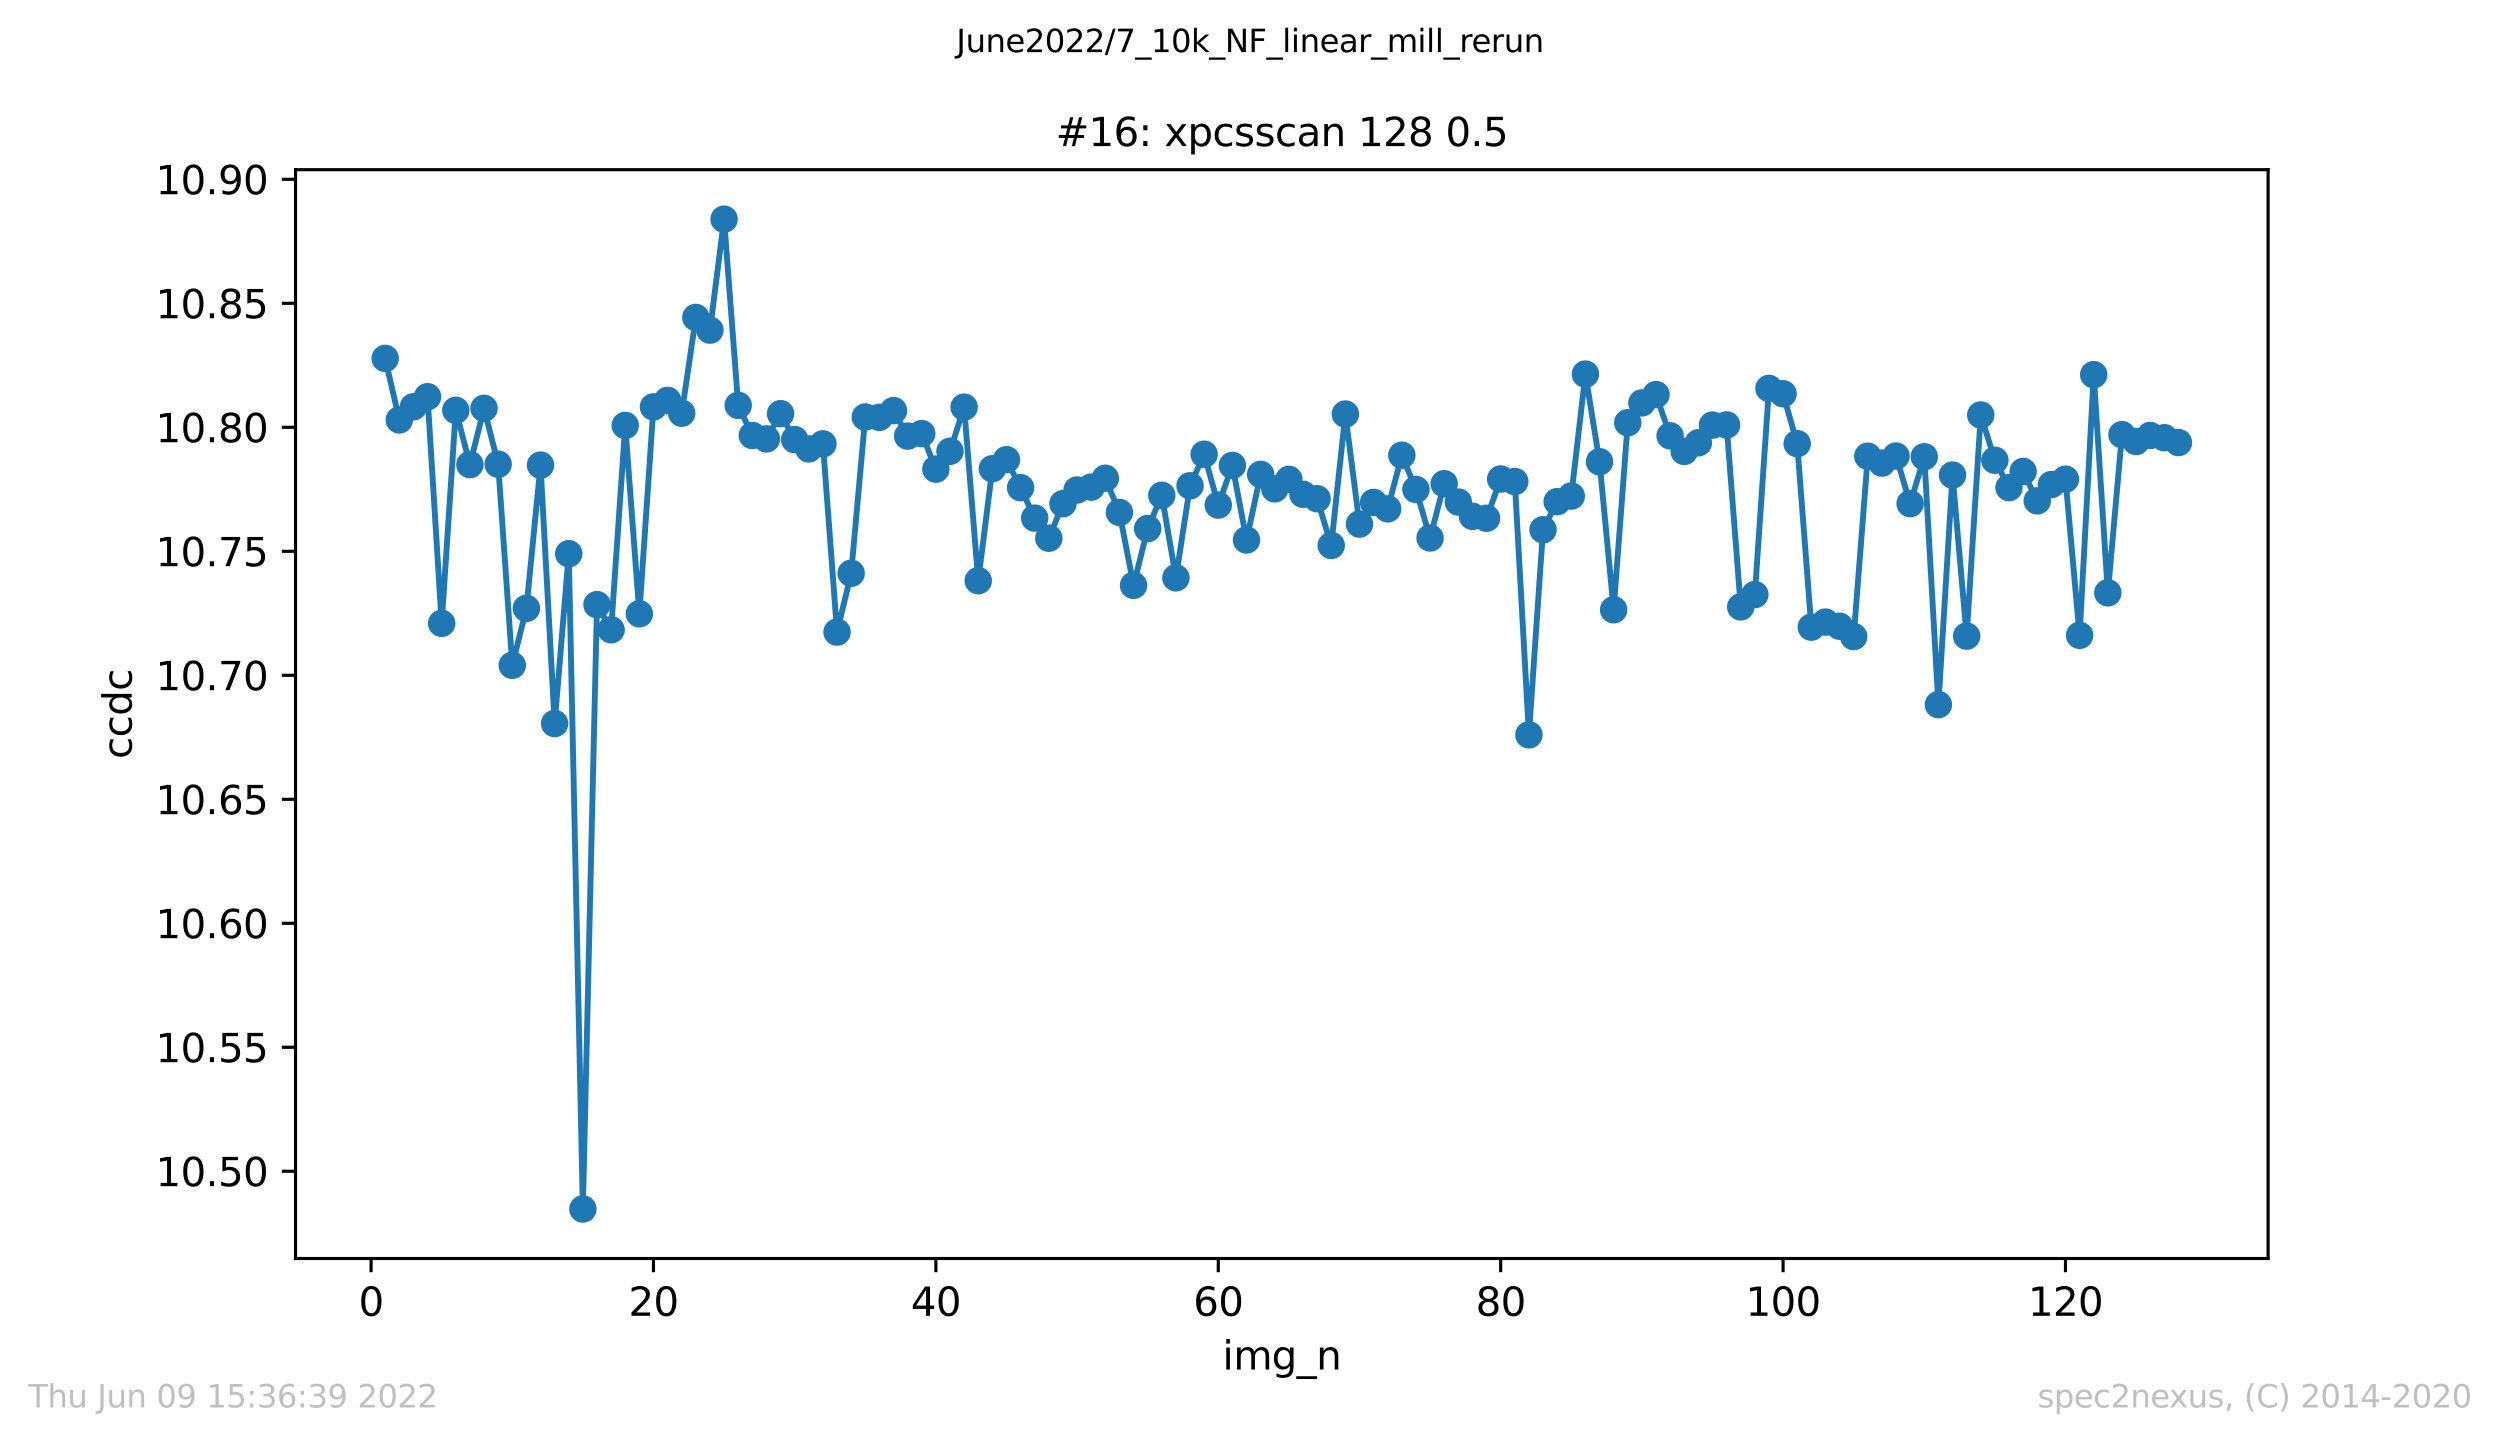 <?xml version="1.0" encoding="utf-8" standalone="no"?>
<!DOCTYPE svg PUBLIC "-//W3C//DTD SVG 1.1//EN"
  "http://www.w3.org/Graphics/SVG/1.1/DTD/svg11.dtd">
<svg xmlns:xlink="http://www.w3.org/1999/xlink" width="636.48pt" height="367.2pt" viewBox="0 0 636.48 367.2" xmlns="http://www.w3.org/2000/svg" version="1.1">
 <defs>
  <style type="text/css">*{stroke-linejoin: round; stroke-linecap: butt}</style>
 </defs>
 <g id="figure_1">
  <g id="patch_1">
   <path d="M 0 367.2 
L 636.48 367.2 
L 636.48 0 
L 0 0 
z
" style="fill: #ffffff"/>
  </g>
  <g id="axes_1">
   <g id="patch_2">
    <path d="M 75.24 320.4 
L 577.44 320.4 
L 577.44 43.2 
L 75.24 43.2 
z
" style="fill: #ffffff"/>
   </g>
   <g id="matplotlib.axis_1">
    <g id="xtick_1">
     <g id="line2d_1">
      <defs>
       <path id="m7977c4ae75" d="M 0 0 
L 0 3.5 
" style="stroke: #000000; stroke-width: 0.8"/>
      </defs>
      <g>
       <use xlink:href="#m7977c4ae75" x="94.472" y="320.4" style="stroke: #000000; stroke-width: 0.8"/>
      </g>
     </g>
     <g id="text_1">
      <!-- 0 -->
      <g transform="translate(91.291 334.998)scale(0.1 -0.1)">
       <defs>
        <path id="DejaVuSans-30" d="M 2034 4250 
Q 1547 4250 1301 3770 
Q 1056 3291 1056 2328 
Q 1056 1369 1301 889 
Q 1547 409 2034 409 
Q 2525 409 2770 889 
Q 3016 1369 3016 2328 
Q 3016 3291 2770 3770 
Q 2525 4250 2034 4250 
z
M 2034 4750 
Q 2819 4750 3233 4129 
Q 3647 3509 3647 2328 
Q 3647 1150 3233 529 
Q 2819 -91 2034 -91 
Q 1250 -91 836 529 
Q 422 1150 422 2328 
Q 422 3509 836 4129 
Q 1250 4750 2034 4750 
z
" transform="scale(0.016)"/>
       </defs>
       <use xlink:href="#DejaVuSans-30"/>
      </g>
     </g>
    </g>
    <g id="xtick_2">
     <g id="line2d_2">
      <g>
       <use xlink:href="#m7977c4ae75" x="166.369" y="320.4" style="stroke: #000000; stroke-width: 0.8"/>
      </g>
     </g>
     <g id="text_2">
      <!-- 20 -->
      <g transform="translate(160.007 334.998)scale(0.1 -0.1)">
       <defs>
        <path id="DejaVuSans-32" d="M 1228 531 
L 3431 531 
L 3431 0 
L 469 0 
L 469 531 
Q 828 903 1448 1529 
Q 2069 2156 2228 2338 
Q 2531 2678 2651 2914 
Q 2772 3150 2772 3378 
Q 2772 3750 2511 3984 
Q 2250 4219 1831 4219 
Q 1534 4219 1204 4116 
Q 875 4013 500 3803 
L 500 4441 
Q 881 4594 1212 4672 
Q 1544 4750 1819 4750 
Q 2544 4750 2975 4387 
Q 3406 4025 3406 3419 
Q 3406 3131 3298 2873 
Q 3191 2616 2906 2266 
Q 2828 2175 2409 1742 
Q 1991 1309 1228 531 
z
" transform="scale(0.016)"/>
       </defs>
       <use xlink:href="#DejaVuSans-32"/>
       <use xlink:href="#DejaVuSans-30" x="63.623"/>
      </g>
     </g>
    </g>
    <g id="xtick_3">
     <g id="line2d_3">
      <g>
       <use xlink:href="#m7977c4ae75" x="238.266" y="320.4" style="stroke: #000000; stroke-width: 0.8"/>
      </g>
     </g>
     <g id="text_3">
      <!-- 40 -->
      <g transform="translate(231.904 334.998)scale(0.1 -0.1)">
       <defs>
        <path id="DejaVuSans-34" d="M 2419 4116 
L 825 1625 
L 2419 1625 
L 2419 4116 
z
M 2253 4666 
L 3047 4666 
L 3047 1625 
L 3713 1625 
L 3713 1100 
L 3047 1100 
L 3047 0 
L 2419 0 
L 2419 1100 
L 313 1100 
L 313 1709 
L 2253 4666 
z
" transform="scale(0.016)"/>
       </defs>
       <use xlink:href="#DejaVuSans-34"/>
       <use xlink:href="#DejaVuSans-30" x="63.623"/>
      </g>
     </g>
    </g>
    <g id="xtick_4">
     <g id="line2d_4">
      <g>
       <use xlink:href="#m7977c4ae75" x="310.163" y="320.4" style="stroke: #000000; stroke-width: 0.8"/>
      </g>
     </g>
     <g id="text_4">
      <!-- 60 -->
      <g transform="translate(303.801 334.998)scale(0.1 -0.1)">
       <defs>
        <path id="DejaVuSans-36" d="M 2113 2584 
Q 1688 2584 1439 2293 
Q 1191 2003 1191 1497 
Q 1191 994 1439 701 
Q 1688 409 2113 409 
Q 2538 409 2786 701 
Q 3034 994 3034 1497 
Q 3034 2003 2786 2293 
Q 2538 2584 2113 2584 
z
M 3366 4563 
L 3366 3988 
Q 3128 4100 2886 4159 
Q 2644 4219 2406 4219 
Q 1781 4219 1451 3797 
Q 1122 3375 1075 2522 
Q 1259 2794 1537 2939 
Q 1816 3084 2150 3084 
Q 2853 3084 3261 2657 
Q 3669 2231 3669 1497 
Q 3669 778 3244 343 
Q 2819 -91 2113 -91 
Q 1303 -91 875 529 
Q 447 1150 447 2328 
Q 447 3434 972 4092 
Q 1497 4750 2381 4750 
Q 2619 4750 2861 4703 
Q 3103 4656 3366 4563 
z
" transform="scale(0.016)"/>
       </defs>
       <use xlink:href="#DejaVuSans-36"/>
       <use xlink:href="#DejaVuSans-30" x="63.623"/>
      </g>
     </g>
    </g>
    <g id="xtick_5">
     <g id="line2d_5">
      <g>
       <use xlink:href="#m7977c4ae75" x="382.06" y="320.4" style="stroke: #000000; stroke-width: 0.8"/>
      </g>
     </g>
     <g id="text_5">
      <!-- 80 -->
      <g transform="translate(375.698 334.998)scale(0.1 -0.1)">
       <defs>
        <path id="DejaVuSans-38" d="M 2034 2216 
Q 1584 2216 1326 1975 
Q 1069 1734 1069 1313 
Q 1069 891 1326 650 
Q 1584 409 2034 409 
Q 2484 409 2743 651 
Q 3003 894 3003 1313 
Q 3003 1734 2745 1975 
Q 2488 2216 2034 2216 
z
M 1403 2484 
Q 997 2584 770 2862 
Q 544 3141 544 3541 
Q 544 4100 942 4425 
Q 1341 4750 2034 4750 
Q 2731 4750 3128 4425 
Q 3525 4100 3525 3541 
Q 3525 3141 3298 2862 
Q 3072 2584 2669 2484 
Q 3125 2378 3379 2068 
Q 3634 1759 3634 1313 
Q 3634 634 3220 271 
Q 2806 -91 2034 -91 
Q 1263 -91 848 271 
Q 434 634 434 1313 
Q 434 1759 690 2068 
Q 947 2378 1403 2484 
z
M 1172 3481 
Q 1172 3119 1398 2916 
Q 1625 2713 2034 2713 
Q 2441 2713 2670 2916 
Q 2900 3119 2900 3481 
Q 2900 3844 2670 4047 
Q 2441 4250 2034 4250 
Q 1625 4250 1398 4047 
Q 1172 3844 1172 3481 
z
" transform="scale(0.016)"/>
       </defs>
       <use xlink:href="#DejaVuSans-38"/>
       <use xlink:href="#DejaVuSans-30" x="63.623"/>
      </g>
     </g>
    </g>
    <g id="xtick_6">
     <g id="line2d_6">
      <g>
       <use xlink:href="#m7977c4ae75" x="453.957" y="320.4" style="stroke: #000000; stroke-width: 0.8"/>
      </g>
     </g>
     <g id="text_6">
      <!-- 100 -->
      <g transform="translate(444.413 334.998)scale(0.1 -0.1)">
       <defs>
        <path id="DejaVuSans-31" d="M 794 531 
L 1825 531 
L 1825 4091 
L 703 3866 
L 703 4441 
L 1819 4666 
L 2450 4666 
L 2450 531 
L 3481 531 
L 3481 0 
L 794 0 
L 794 531 
z
" transform="scale(0.016)"/>
       </defs>
       <use xlink:href="#DejaVuSans-31"/>
       <use xlink:href="#DejaVuSans-30" x="63.623"/>
       <use xlink:href="#DejaVuSans-30" x="127.246"/>
      </g>
     </g>
    </g>
    <g id="xtick_7">
     <g id="line2d_7">
      <g>
       <use xlink:href="#m7977c4ae75" x="525.854" y="320.4" style="stroke: #000000; stroke-width: 0.8"/>
      </g>
     </g>
     <g id="text_7">
      <!-- 120 -->
      <g transform="translate(516.31 334.998)scale(0.1 -0.1)">
       <use xlink:href="#DejaVuSans-31"/>
       <use xlink:href="#DejaVuSans-32" x="63.623"/>
       <use xlink:href="#DejaVuSans-30" x="127.246"/>
      </g>
     </g>
    </g>
    <g id="text_8">
     <!-- img_n -->
     <g transform="translate(311.238 348.677)scale(0.1 -0.1)">
      <defs>
       <path id="DejaVuSans-69" d="M 603 3500 
L 1178 3500 
L 1178 0 
L 603 0 
L 603 3500 
z
M 603 4863 
L 1178 4863 
L 1178 4134 
L 603 4134 
L 603 4863 
z
" transform="scale(0.016)"/>
       <path id="DejaVuSans-6d" d="M 3328 2828 
Q 3544 3216 3844 3400 
Q 4144 3584 4550 3584 
Q 5097 3584 5394 3201 
Q 5691 2819 5691 2113 
L 5691 0 
L 5113 0 
L 5113 2094 
Q 5113 2597 4934 2840 
Q 4756 3084 4391 3084 
Q 3944 3084 3684 2787 
Q 3425 2491 3425 1978 
L 3425 0 
L 2847 0 
L 2847 2094 
Q 2847 2600 2669 2842 
Q 2491 3084 2119 3084 
Q 1678 3084 1418 2786 
Q 1159 2488 1159 1978 
L 1159 0 
L 581 0 
L 581 3500 
L 1159 3500 
L 1159 2956 
Q 1356 3278 1631 3431 
Q 1906 3584 2284 3584 
Q 2666 3584 2933 3390 
Q 3200 3197 3328 2828 
z
" transform="scale(0.016)"/>
       <path id="DejaVuSans-67" d="M 2906 1791 
Q 2906 2416 2648 2759 
Q 2391 3103 1925 3103 
Q 1463 3103 1205 2759 
Q 947 2416 947 1791 
Q 947 1169 1205 825 
Q 1463 481 1925 481 
Q 2391 481 2648 825 
Q 2906 1169 2906 1791 
z
M 3481 434 
Q 3481 -459 3084 -895 
Q 2688 -1331 1869 -1331 
Q 1566 -1331 1297 -1286 
Q 1028 -1241 775 -1147 
L 775 -588 
Q 1028 -725 1275 -790 
Q 1522 -856 1778 -856 
Q 2344 -856 2625 -561 
Q 2906 -266 2906 331 
L 2906 616 
Q 2728 306 2450 153 
Q 2172 0 1784 0 
Q 1141 0 747 490 
Q 353 981 353 1791 
Q 353 2603 747 3093 
Q 1141 3584 1784 3584 
Q 2172 3584 2450 3431 
Q 2728 3278 2906 2969 
L 2906 3500 
L 3481 3500 
L 3481 434 
z
" transform="scale(0.016)"/>
       <path id="DejaVuSans-5f" d="M 3263 -1063 
L 3263 -1509 
L -63 -1509 
L -63 -1063 
L 3263 -1063 
z
" transform="scale(0.016)"/>
       <path id="DejaVuSans-6e" d="M 3513 2113 
L 3513 0 
L 2938 0 
L 2938 2094 
Q 2938 2591 2744 2837 
Q 2550 3084 2163 3084 
Q 1697 3084 1428 2787 
Q 1159 2491 1159 1978 
L 1159 0 
L 581 0 
L 581 3500 
L 1159 3500 
L 1159 2956 
Q 1366 3272 1645 3428 
Q 1925 3584 2291 3584 
Q 2894 3584 3203 3211 
Q 3513 2838 3513 2113 
z
" transform="scale(0.016)"/>
      </defs>
      <use xlink:href="#DejaVuSans-69"/>
      <use xlink:href="#DejaVuSans-6d" x="27.783"/>
      <use xlink:href="#DejaVuSans-67" x="125.195"/>
      <use xlink:href="#DejaVuSans-5f" x="188.672"/>
      <use xlink:href="#DejaVuSans-6e" x="238.672"/>
     </g>
    </g>
   </g>
   <g id="matplotlib.axis_2">
    <g id="ytick_1">
     <g id="line2d_8">
      <defs>
       <path id="m7481227d21" d="M 0 0 
L -3.5 0 
" style="stroke: #000000; stroke-width: 0.8"/>
      </defs>
      <g>
       <use xlink:href="#m7481227d21" x="75.24" y="298.193" style="stroke: #000000; stroke-width: 0.8"/>
      </g>
     </g>
     <g id="text_9">
      <!-- 10.50 -->
      <g transform="translate(39.612 301.992)scale(0.1 -0.1)">
       <defs>
        <path id="DejaVuSans-2e" d="M 684 794 
L 1344 794 
L 1344 0 
L 684 0 
L 684 794 
z
" transform="scale(0.016)"/>
        <path id="DejaVuSans-35" d="M 691 4666 
L 3169 4666 
L 3169 4134 
L 1269 4134 
L 1269 2991 
Q 1406 3038 1543 3061 
Q 1681 3084 1819 3084 
Q 2600 3084 3056 2656 
Q 3513 2228 3513 1497 
Q 3513 744 3044 326 
Q 2575 -91 1722 -91 
Q 1428 -91 1123 -41 
Q 819 9 494 109 
L 494 744 
Q 775 591 1075 516 
Q 1375 441 1709 441 
Q 2250 441 2565 725 
Q 2881 1009 2881 1497 
Q 2881 1984 2565 2268 
Q 2250 2553 1709 2553 
Q 1456 2553 1204 2497 
Q 953 2441 691 2322 
L 691 4666 
z
" transform="scale(0.016)"/>
       </defs>
       <use xlink:href="#DejaVuSans-31"/>
       <use xlink:href="#DejaVuSans-30" x="63.623"/>
       <use xlink:href="#DejaVuSans-2e" x="127.246"/>
       <use xlink:href="#DejaVuSans-35" x="159.033"/>
       <use xlink:href="#DejaVuSans-30" x="222.656"/>
      </g>
     </g>
    </g>
    <g id="ytick_2">
     <g id="line2d_9">
      <g>
       <use xlink:href="#m7481227d21" x="75.24" y="266.626" style="stroke: #000000; stroke-width: 0.8"/>
      </g>
     </g>
     <g id="text_10">
      <!-- 10.55 -->
      <g transform="translate(39.612 270.425)scale(0.1 -0.1)">
       <use xlink:href="#DejaVuSans-31"/>
       <use xlink:href="#DejaVuSans-30" x="63.623"/>
       <use xlink:href="#DejaVuSans-2e" x="127.246"/>
       <use xlink:href="#DejaVuSans-35" x="159.033"/>
       <use xlink:href="#DejaVuSans-35" x="222.656"/>
      </g>
     </g>
    </g>
    <g id="ytick_3">
     <g id="line2d_10">
      <g>
       <use xlink:href="#m7481227d21" x="75.24" y="235.059" style="stroke: #000000; stroke-width: 0.8"/>
      </g>
     </g>
     <g id="text_11">
      <!-- 10.60 -->
      <g transform="translate(39.612 238.858)scale(0.1 -0.1)">
       <use xlink:href="#DejaVuSans-31"/>
       <use xlink:href="#DejaVuSans-30" x="63.623"/>
       <use xlink:href="#DejaVuSans-2e" x="127.246"/>
       <use xlink:href="#DejaVuSans-36" x="159.033"/>
       <use xlink:href="#DejaVuSans-30" x="222.656"/>
      </g>
     </g>
    </g>
    <g id="ytick_4">
     <g id="line2d_11">
      <g>
       <use xlink:href="#m7481227d21" x="75.24" y="203.492" style="stroke: #000000; stroke-width: 0.8"/>
      </g>
     </g>
     <g id="text_12">
      <!-- 10.65 -->
      <g transform="translate(39.612 207.291)scale(0.1 -0.1)">
       <use xlink:href="#DejaVuSans-31"/>
       <use xlink:href="#DejaVuSans-30" x="63.623"/>
       <use xlink:href="#DejaVuSans-2e" x="127.246"/>
       <use xlink:href="#DejaVuSans-36" x="159.033"/>
       <use xlink:href="#DejaVuSans-35" x="222.656"/>
      </g>
     </g>
    </g>
    <g id="ytick_5">
     <g id="line2d_12">
      <g>
       <use xlink:href="#m7481227d21" x="75.24" y="171.925" style="stroke: #000000; stroke-width: 0.8"/>
      </g>
     </g>
     <g id="text_13">
      <!-- 10.70 -->
      <g transform="translate(39.612 175.724)scale(0.1 -0.1)">
       <defs>
        <path id="DejaVuSans-37" d="M 525 4666 
L 3525 4666 
L 3525 4397 
L 1831 0 
L 1172 0 
L 2766 4134 
L 525 4134 
L 525 4666 
z
" transform="scale(0.016)"/>
       </defs>
       <use xlink:href="#DejaVuSans-31"/>
       <use xlink:href="#DejaVuSans-30" x="63.623"/>
       <use xlink:href="#DejaVuSans-2e" x="127.246"/>
       <use xlink:href="#DejaVuSans-37" x="159.033"/>
       <use xlink:href="#DejaVuSans-30" x="222.656"/>
      </g>
     </g>
    </g>
    <g id="ytick_6">
     <g id="line2d_13">
      <g>
       <use xlink:href="#m7481227d21" x="75.24" y="140.357" style="stroke: #000000; stroke-width: 0.8"/>
      </g>
     </g>
     <g id="text_14">
      <!-- 10.75 -->
      <g transform="translate(39.612 144.157)scale(0.1 -0.1)">
       <use xlink:href="#DejaVuSans-31"/>
       <use xlink:href="#DejaVuSans-30" x="63.623"/>
       <use xlink:href="#DejaVuSans-2e" x="127.246"/>
       <use xlink:href="#DejaVuSans-37" x="159.033"/>
       <use xlink:href="#DejaVuSans-35" x="222.656"/>
      </g>
     </g>
    </g>
    <g id="ytick_7">
     <g id="line2d_14">
      <g>
       <use xlink:href="#m7481227d21" x="75.24" y="108.79" style="stroke: #000000; stroke-width: 0.8"/>
      </g>
     </g>
     <g id="text_15">
      <!-- 10.80 -->
      <g transform="translate(39.612 112.59)scale(0.1 -0.1)">
       <use xlink:href="#DejaVuSans-31"/>
       <use xlink:href="#DejaVuSans-30" x="63.623"/>
       <use xlink:href="#DejaVuSans-2e" x="127.246"/>
       <use xlink:href="#DejaVuSans-38" x="159.033"/>
       <use xlink:href="#DejaVuSans-30" x="222.656"/>
      </g>
     </g>
    </g>
    <g id="ytick_8">
     <g id="line2d_15">
      <g>
       <use xlink:href="#m7481227d21" x="75.24" y="77.223" style="stroke: #000000; stroke-width: 0.8"/>
      </g>
     </g>
     <g id="text_16">
      <!-- 10.85 -->
      <g transform="translate(39.612 81.023)scale(0.1 -0.1)">
       <use xlink:href="#DejaVuSans-31"/>
       <use xlink:href="#DejaVuSans-30" x="63.623"/>
       <use xlink:href="#DejaVuSans-2e" x="127.246"/>
       <use xlink:href="#DejaVuSans-38" x="159.033"/>
       <use xlink:href="#DejaVuSans-35" x="222.656"/>
      </g>
     </g>
    </g>
    <g id="ytick_9">
     <g id="line2d_16">
      <g>
       <use xlink:href="#m7481227d21" x="75.24" y="45.656" style="stroke: #000000; stroke-width: 0.8"/>
      </g>
     </g>
     <g id="text_17">
      <!-- 10.90 -->
      <g transform="translate(39.612 49.455)scale(0.1 -0.1)">
       <defs>
        <path id="DejaVuSans-39" d="M 703 97 
L 703 672 
Q 941 559 1184 500 
Q 1428 441 1663 441 
Q 2288 441 2617 861 
Q 2947 1281 2994 2138 
Q 2813 1869 2534 1725 
Q 2256 1581 1919 1581 
Q 1219 1581 811 2004 
Q 403 2428 403 3163 
Q 403 3881 828 4315 
Q 1253 4750 1959 4750 
Q 2769 4750 3195 4129 
Q 3622 3509 3622 2328 
Q 3622 1225 3098 567 
Q 2575 -91 1691 -91 
Q 1453 -91 1209 -44 
Q 966 3 703 97 
z
M 1959 2075 
Q 2384 2075 2632 2365 
Q 2881 2656 2881 3163 
Q 2881 3666 2632 3958 
Q 2384 4250 1959 4250 
Q 1534 4250 1286 3958 
Q 1038 3666 1038 3163 
Q 1038 2656 1286 2365 
Q 1534 2075 1959 2075 
z
" transform="scale(0.016)"/>
       </defs>
       <use xlink:href="#DejaVuSans-31"/>
       <use xlink:href="#DejaVuSans-30" x="63.623"/>
       <use xlink:href="#DejaVuSans-2e" x="127.246"/>
       <use xlink:href="#DejaVuSans-39" x="159.033"/>
       <use xlink:href="#DejaVuSans-30" x="222.656"/>
      </g>
     </g>
    </g>
    <g id="text_18">
     <!-- ccdc -->
     <g transform="translate(33.532 193.222)rotate(-90)scale(0.1 -0.1)">
      <defs>
       <path id="DejaVuSans-63" d="M 3122 3366 
L 3122 2828 
Q 2878 2963 2633 3030 
Q 2388 3097 2138 3097 
Q 1578 3097 1268 2742 
Q 959 2388 959 1747 
Q 959 1106 1268 751 
Q 1578 397 2138 397 
Q 2388 397 2633 464 
Q 2878 531 3122 666 
L 3122 134 
Q 2881 22 2623 -34 
Q 2366 -91 2075 -91 
Q 1284 -91 818 406 
Q 353 903 353 1747 
Q 353 2603 823 3093 
Q 1294 3584 2113 3584 
Q 2378 3584 2631 3529 
Q 2884 3475 3122 3366 
z
" transform="scale(0.016)"/>
       <path id="DejaVuSans-64" d="M 2906 2969 
L 2906 4863 
L 3481 4863 
L 3481 0 
L 2906 0 
L 2906 525 
Q 2725 213 2448 61 
Q 2172 -91 1784 -91 
Q 1150 -91 751 415 
Q 353 922 353 1747 
Q 353 2572 751 3078 
Q 1150 3584 1784 3584 
Q 2172 3584 2448 3432 
Q 2725 3281 2906 2969 
z
M 947 1747 
Q 947 1113 1208 752 
Q 1469 391 1925 391 
Q 2381 391 2643 752 
Q 2906 1113 2906 1747 
Q 2906 2381 2643 2742 
Q 2381 3103 1925 3103 
Q 1469 3103 1208 2742 
Q 947 2381 947 1747 
z
" transform="scale(0.016)"/>
      </defs>
      <use xlink:href="#DejaVuSans-63"/>
      <use xlink:href="#DejaVuSans-63" x="54.98"/>
      <use xlink:href="#DejaVuSans-64" x="109.961"/>
      <use xlink:href="#DejaVuSans-63" x="173.438"/>
     </g>
    </g>
   </g>
   <g id="line2d_17">
    <path d="M 98.067 91.254 
L 101.662 106.911 
L 105.257 103.56 
L 108.852 101.002 
L 112.447 158.694 
L 116.042 104.461 
L 119.636 118.278 
L 123.231 103.952 
L 126.826 118.175 
L 130.421 169.374 
L 134.016 154.887 
L 137.611 118.41 
L 141.205 184.202 
L 144.8 140.963 
L 148.395 307.8 
L 151.99 153.934 
L 155.585 160.335 
L 159.18 108.32 
L 162.775 156.263 
L 166.369 103.584 
L 169.964 101.937 
L 173.559 105.206 
L 177.154 80.824 
L 180.749 84.044 
L 184.344 55.8 
L 187.938 103.202 
L 191.533 110.868 
L 195.128 111.734 
L 198.723 105.315 
L 202.318 111.914 
L 205.913 114.284 
L 209.508 113.004 
L 213.102 160.922 
L 216.697 145.951 
L 220.292 106.165 
L 223.887 106.254 
L 227.482 104.54 
L 231.077 111.027 
L 234.671 110.395 
L 238.266 119.439 
L 241.861 114.893 
L 245.456 103.651 
L 249.051 147.838 
L 252.646 119.333 
L 256.241 117.025 
L 259.835 124.162 
L 263.43 131.911 
L 267.025 137.021 
L 270.62 128.234 
L 274.215 124.751 
L 277.81 124.022 
L 281.404 121.761 
L 284.999 130.461 
L 288.594 149.029 
L 292.189 134.564 
L 295.784 126.102 
L 299.379 147.115 
L 302.974 123.67 
L 306.568 115.652 
L 310.163 128.589 
L 313.758 118.493 
L 317.353 137.472 
L 320.948 120.773 
L 324.543 124.46 
L 328.137 122.052 
L 331.732 125.841 
L 335.327 126.969 
L 338.922 138.862 
L 342.517 105.411 
L 346.112 133.426 
L 349.707 127.918 
L 353.301 129.543 
L 356.896 115.896 
L 360.491 124.608 
L 364.086 136.962 
L 367.681 123.148 
L 371.276 127.818 
L 374.87 131.452 
L 378.465 131.942 
L 382.06 121.951 
L 385.655 122.593 
L 389.25 187.084 
L 392.845 134.865 
L 396.439 127.715 
L 400.034 126.287 
L 403.629 95.239 
L 407.224 117.556 
L 410.819 155.24 
L 414.414 107.623 
L 418.009 102.581 
L 421.603 100.462 
L 425.198 110.957 
L 428.793 114.929 
L 432.388 112.736 
L 435.983 108.233 
L 439.578 108.184 
L 443.172 154.508 
L 446.767 151.373 
L 450.362 98.878 
L 453.957 100.25 
L 457.552 112.951 
L 461.147 159.666 
L 464.742 158.379 
L 468.336 159.433 
L 471.931 162.06 
L 475.526 116.141 
L 479.121 117.899 
L 482.716 116.103 
L 486.311 128.218 
L 489.905 116.287 
L 493.5 179.394 
L 497.095 120.951 
L 500.69 161.951 
L 504.285 105.656 
L 507.88 117.177 
L 511.475 124.146 
L 515.069 120.036 
L 518.664 127.513 
L 522.259 123.372 
L 525.854 121.989 
L 529.449 161.752 
L 533.044 95.384 
L 536.638 150.931 
L 540.233 110.662 
L 543.828 112.398 
L 547.423 110.871 
L 551.018 111.44 
L 554.613 112.673 
L 554.613 112.673 
" clip-path="url(#p8f39c0402f)" style="fill: none; stroke: #1f77b4; stroke-width: 1.5; stroke-linecap: square"/>
    <defs>
     <path id="mc73a0bd273" d="M 0 3 
C 0.796 3 1.559 2.684 2.121 2.121 
C 2.684 1.559 3 0.796 3 0 
C 3 -0.796 2.684 -1.559 2.121 -2.121 
C 1.559 -2.684 0.796 -3 0 -3 
C -0.796 -3 -1.559 -2.684 -2.121 -2.121 
C -2.684 -1.559 -3 -0.796 -3 0 
C -3 0.796 -2.684 1.559 -2.121 2.121 
C -1.559 2.684 -0.796 3 0 3 
z
" style="stroke: #1f77b4"/>
    </defs>
    <g clip-path="url(#p8f39c0402f)">
     <use xlink:href="#mc73a0bd273" x="98.067" y="91.254" style="fill: #1f77b4; stroke: #1f77b4"/>
     <use xlink:href="#mc73a0bd273" x="101.662" y="106.911" style="fill: #1f77b4; stroke: #1f77b4"/>
     <use xlink:href="#mc73a0bd273" x="105.257" y="103.56" style="fill: #1f77b4; stroke: #1f77b4"/>
     <use xlink:href="#mc73a0bd273" x="108.852" y="101.002" style="fill: #1f77b4; stroke: #1f77b4"/>
     <use xlink:href="#mc73a0bd273" x="112.447" y="158.694" style="fill: #1f77b4; stroke: #1f77b4"/>
     <use xlink:href="#mc73a0bd273" x="116.042" y="104.461" style="fill: #1f77b4; stroke: #1f77b4"/>
     <use xlink:href="#mc73a0bd273" x="119.636" y="118.278" style="fill: #1f77b4; stroke: #1f77b4"/>
     <use xlink:href="#mc73a0bd273" x="123.231" y="103.952" style="fill: #1f77b4; stroke: #1f77b4"/>
     <use xlink:href="#mc73a0bd273" x="126.826" y="118.175" style="fill: #1f77b4; stroke: #1f77b4"/>
     <use xlink:href="#mc73a0bd273" x="130.421" y="169.374" style="fill: #1f77b4; stroke: #1f77b4"/>
     <use xlink:href="#mc73a0bd273" x="134.016" y="154.887" style="fill: #1f77b4; stroke: #1f77b4"/>
     <use xlink:href="#mc73a0bd273" x="137.611" y="118.41" style="fill: #1f77b4; stroke: #1f77b4"/>
     <use xlink:href="#mc73a0bd273" x="141.205" y="184.202" style="fill: #1f77b4; stroke: #1f77b4"/>
     <use xlink:href="#mc73a0bd273" x="144.8" y="140.963" style="fill: #1f77b4; stroke: #1f77b4"/>
     <use xlink:href="#mc73a0bd273" x="148.395" y="307.8" style="fill: #1f77b4; stroke: #1f77b4"/>
     <use xlink:href="#mc73a0bd273" x="151.99" y="153.934" style="fill: #1f77b4; stroke: #1f77b4"/>
     <use xlink:href="#mc73a0bd273" x="155.585" y="160.335" style="fill: #1f77b4; stroke: #1f77b4"/>
     <use xlink:href="#mc73a0bd273" x="159.18" y="108.32" style="fill: #1f77b4; stroke: #1f77b4"/>
     <use xlink:href="#mc73a0bd273" x="162.775" y="156.263" style="fill: #1f77b4; stroke: #1f77b4"/>
     <use xlink:href="#mc73a0bd273" x="166.369" y="103.584" style="fill: #1f77b4; stroke: #1f77b4"/>
     <use xlink:href="#mc73a0bd273" x="169.964" y="101.937" style="fill: #1f77b4; stroke: #1f77b4"/>
     <use xlink:href="#mc73a0bd273" x="173.559" y="105.206" style="fill: #1f77b4; stroke: #1f77b4"/>
     <use xlink:href="#mc73a0bd273" x="177.154" y="80.824" style="fill: #1f77b4; stroke: #1f77b4"/>
     <use xlink:href="#mc73a0bd273" x="180.749" y="84.044" style="fill: #1f77b4; stroke: #1f77b4"/>
     <use xlink:href="#mc73a0bd273" x="184.344" y="55.8" style="fill: #1f77b4; stroke: #1f77b4"/>
     <use xlink:href="#mc73a0bd273" x="187.938" y="103.202" style="fill: #1f77b4; stroke: #1f77b4"/>
     <use xlink:href="#mc73a0bd273" x="191.533" y="110.868" style="fill: #1f77b4; stroke: #1f77b4"/>
     <use xlink:href="#mc73a0bd273" x="195.128" y="111.734" style="fill: #1f77b4; stroke: #1f77b4"/>
     <use xlink:href="#mc73a0bd273" x="198.723" y="105.315" style="fill: #1f77b4; stroke: #1f77b4"/>
     <use xlink:href="#mc73a0bd273" x="202.318" y="111.914" style="fill: #1f77b4; stroke: #1f77b4"/>
     <use xlink:href="#mc73a0bd273" x="205.913" y="114.284" style="fill: #1f77b4; stroke: #1f77b4"/>
     <use xlink:href="#mc73a0bd273" x="209.508" y="113.004" style="fill: #1f77b4; stroke: #1f77b4"/>
     <use xlink:href="#mc73a0bd273" x="213.102" y="160.922" style="fill: #1f77b4; stroke: #1f77b4"/>
     <use xlink:href="#mc73a0bd273" x="216.697" y="145.951" style="fill: #1f77b4; stroke: #1f77b4"/>
     <use xlink:href="#mc73a0bd273" x="220.292" y="106.165" style="fill: #1f77b4; stroke: #1f77b4"/>
     <use xlink:href="#mc73a0bd273" x="223.887" y="106.254" style="fill: #1f77b4; stroke: #1f77b4"/>
     <use xlink:href="#mc73a0bd273" x="227.482" y="104.54" style="fill: #1f77b4; stroke: #1f77b4"/>
     <use xlink:href="#mc73a0bd273" x="231.077" y="111.027" style="fill: #1f77b4; stroke: #1f77b4"/>
     <use xlink:href="#mc73a0bd273" x="234.671" y="110.395" style="fill: #1f77b4; stroke: #1f77b4"/>
     <use xlink:href="#mc73a0bd273" x="238.266" y="119.439" style="fill: #1f77b4; stroke: #1f77b4"/>
     <use xlink:href="#mc73a0bd273" x="241.861" y="114.893" style="fill: #1f77b4; stroke: #1f77b4"/>
     <use xlink:href="#mc73a0bd273" x="245.456" y="103.651" style="fill: #1f77b4; stroke: #1f77b4"/>
     <use xlink:href="#mc73a0bd273" x="249.051" y="147.838" style="fill: #1f77b4; stroke: #1f77b4"/>
     <use xlink:href="#mc73a0bd273" x="252.646" y="119.333" style="fill: #1f77b4; stroke: #1f77b4"/>
     <use xlink:href="#mc73a0bd273" x="256.241" y="117.025" style="fill: #1f77b4; stroke: #1f77b4"/>
     <use xlink:href="#mc73a0bd273" x="259.835" y="124.162" style="fill: #1f77b4; stroke: #1f77b4"/>
     <use xlink:href="#mc73a0bd273" x="263.43" y="131.911" style="fill: #1f77b4; stroke: #1f77b4"/>
     <use xlink:href="#mc73a0bd273" x="267.025" y="137.021" style="fill: #1f77b4; stroke: #1f77b4"/>
     <use xlink:href="#mc73a0bd273" x="270.62" y="128.234" style="fill: #1f77b4; stroke: #1f77b4"/>
     <use xlink:href="#mc73a0bd273" x="274.215" y="124.751" style="fill: #1f77b4; stroke: #1f77b4"/>
     <use xlink:href="#mc73a0bd273" x="277.81" y="124.022" style="fill: #1f77b4; stroke: #1f77b4"/>
     <use xlink:href="#mc73a0bd273" x="281.404" y="121.761" style="fill: #1f77b4; stroke: #1f77b4"/>
     <use xlink:href="#mc73a0bd273" x="284.999" y="130.461" style="fill: #1f77b4; stroke: #1f77b4"/>
     <use xlink:href="#mc73a0bd273" x="288.594" y="149.029" style="fill: #1f77b4; stroke: #1f77b4"/>
     <use xlink:href="#mc73a0bd273" x="292.189" y="134.564" style="fill: #1f77b4; stroke: #1f77b4"/>
     <use xlink:href="#mc73a0bd273" x="295.784" y="126.102" style="fill: #1f77b4; stroke: #1f77b4"/>
     <use xlink:href="#mc73a0bd273" x="299.379" y="147.115" style="fill: #1f77b4; stroke: #1f77b4"/>
     <use xlink:href="#mc73a0bd273" x="302.974" y="123.67" style="fill: #1f77b4; stroke: #1f77b4"/>
     <use xlink:href="#mc73a0bd273" x="306.568" y="115.652" style="fill: #1f77b4; stroke: #1f77b4"/>
     <use xlink:href="#mc73a0bd273" x="310.163" y="128.589" style="fill: #1f77b4; stroke: #1f77b4"/>
     <use xlink:href="#mc73a0bd273" x="313.758" y="118.493" style="fill: #1f77b4; stroke: #1f77b4"/>
     <use xlink:href="#mc73a0bd273" x="317.353" y="137.472" style="fill: #1f77b4; stroke: #1f77b4"/>
     <use xlink:href="#mc73a0bd273" x="320.948" y="120.773" style="fill: #1f77b4; stroke: #1f77b4"/>
     <use xlink:href="#mc73a0bd273" x="324.543" y="124.46" style="fill: #1f77b4; stroke: #1f77b4"/>
     <use xlink:href="#mc73a0bd273" x="328.137" y="122.052" style="fill: #1f77b4; stroke: #1f77b4"/>
     <use xlink:href="#mc73a0bd273" x="331.732" y="125.841" style="fill: #1f77b4; stroke: #1f77b4"/>
     <use xlink:href="#mc73a0bd273" x="335.327" y="126.969" style="fill: #1f77b4; stroke: #1f77b4"/>
     <use xlink:href="#mc73a0bd273" x="338.922" y="138.862" style="fill: #1f77b4; stroke: #1f77b4"/>
     <use xlink:href="#mc73a0bd273" x="342.517" y="105.411" style="fill: #1f77b4; stroke: #1f77b4"/>
     <use xlink:href="#mc73a0bd273" x="346.112" y="133.426" style="fill: #1f77b4; stroke: #1f77b4"/>
     <use xlink:href="#mc73a0bd273" x="349.707" y="127.918" style="fill: #1f77b4; stroke: #1f77b4"/>
     <use xlink:href="#mc73a0bd273" x="353.301" y="129.543" style="fill: #1f77b4; stroke: #1f77b4"/>
     <use xlink:href="#mc73a0bd273" x="356.896" y="115.896" style="fill: #1f77b4; stroke: #1f77b4"/>
     <use xlink:href="#mc73a0bd273" x="360.491" y="124.608" style="fill: #1f77b4; stroke: #1f77b4"/>
     <use xlink:href="#mc73a0bd273" x="364.086" y="136.962" style="fill: #1f77b4; stroke: #1f77b4"/>
     <use xlink:href="#mc73a0bd273" x="367.681" y="123.148" style="fill: #1f77b4; stroke: #1f77b4"/>
     <use xlink:href="#mc73a0bd273" x="371.276" y="127.818" style="fill: #1f77b4; stroke: #1f77b4"/>
     <use xlink:href="#mc73a0bd273" x="374.87" y="131.452" style="fill: #1f77b4; stroke: #1f77b4"/>
     <use xlink:href="#mc73a0bd273" x="378.465" y="131.942" style="fill: #1f77b4; stroke: #1f77b4"/>
     <use xlink:href="#mc73a0bd273" x="382.06" y="121.951" style="fill: #1f77b4; stroke: #1f77b4"/>
     <use xlink:href="#mc73a0bd273" x="385.655" y="122.593" style="fill: #1f77b4; stroke: #1f77b4"/>
     <use xlink:href="#mc73a0bd273" x="389.25" y="187.084" style="fill: #1f77b4; stroke: #1f77b4"/>
     <use xlink:href="#mc73a0bd273" x="392.845" y="134.865" style="fill: #1f77b4; stroke: #1f77b4"/>
     <use xlink:href="#mc73a0bd273" x="396.439" y="127.715" style="fill: #1f77b4; stroke: #1f77b4"/>
     <use xlink:href="#mc73a0bd273" x="400.034" y="126.287" style="fill: #1f77b4; stroke: #1f77b4"/>
     <use xlink:href="#mc73a0bd273" x="403.629" y="95.239" style="fill: #1f77b4; stroke: #1f77b4"/>
     <use xlink:href="#mc73a0bd273" x="407.224" y="117.556" style="fill: #1f77b4; stroke: #1f77b4"/>
     <use xlink:href="#mc73a0bd273" x="410.819" y="155.24" style="fill: #1f77b4; stroke: #1f77b4"/>
     <use xlink:href="#mc73a0bd273" x="414.414" y="107.623" style="fill: #1f77b4; stroke: #1f77b4"/>
     <use xlink:href="#mc73a0bd273" x="418.009" y="102.581" style="fill: #1f77b4; stroke: #1f77b4"/>
     <use xlink:href="#mc73a0bd273" x="421.603" y="100.462" style="fill: #1f77b4; stroke: #1f77b4"/>
     <use xlink:href="#mc73a0bd273" x="425.198" y="110.957" style="fill: #1f77b4; stroke: #1f77b4"/>
     <use xlink:href="#mc73a0bd273" x="428.793" y="114.929" style="fill: #1f77b4; stroke: #1f77b4"/>
     <use xlink:href="#mc73a0bd273" x="432.388" y="112.736" style="fill: #1f77b4; stroke: #1f77b4"/>
     <use xlink:href="#mc73a0bd273" x="435.983" y="108.233" style="fill: #1f77b4; stroke: #1f77b4"/>
     <use xlink:href="#mc73a0bd273" x="439.578" y="108.184" style="fill: #1f77b4; stroke: #1f77b4"/>
     <use xlink:href="#mc73a0bd273" x="443.172" y="154.508" style="fill: #1f77b4; stroke: #1f77b4"/>
     <use xlink:href="#mc73a0bd273" x="446.767" y="151.373" style="fill: #1f77b4; stroke: #1f77b4"/>
     <use xlink:href="#mc73a0bd273" x="450.362" y="98.878" style="fill: #1f77b4; stroke: #1f77b4"/>
     <use xlink:href="#mc73a0bd273" x="453.957" y="100.25" style="fill: #1f77b4; stroke: #1f77b4"/>
     <use xlink:href="#mc73a0bd273" x="457.552" y="112.951" style="fill: #1f77b4; stroke: #1f77b4"/>
     <use xlink:href="#mc73a0bd273" x="461.147" y="159.666" style="fill: #1f77b4; stroke: #1f77b4"/>
     <use xlink:href="#mc73a0bd273" x="464.742" y="158.379" style="fill: #1f77b4; stroke: #1f77b4"/>
     <use xlink:href="#mc73a0bd273" x="468.336" y="159.433" style="fill: #1f77b4; stroke: #1f77b4"/>
     <use xlink:href="#mc73a0bd273" x="471.931" y="162.06" style="fill: #1f77b4; stroke: #1f77b4"/>
     <use xlink:href="#mc73a0bd273" x="475.526" y="116.141" style="fill: #1f77b4; stroke: #1f77b4"/>
     <use xlink:href="#mc73a0bd273" x="479.121" y="117.899" style="fill: #1f77b4; stroke: #1f77b4"/>
     <use xlink:href="#mc73a0bd273" x="482.716" y="116.103" style="fill: #1f77b4; stroke: #1f77b4"/>
     <use xlink:href="#mc73a0bd273" x="486.311" y="128.218" style="fill: #1f77b4; stroke: #1f77b4"/>
     <use xlink:href="#mc73a0bd273" x="489.905" y="116.287" style="fill: #1f77b4; stroke: #1f77b4"/>
     <use xlink:href="#mc73a0bd273" x="493.5" y="179.394" style="fill: #1f77b4; stroke: #1f77b4"/>
     <use xlink:href="#mc73a0bd273" x="497.095" y="120.951" style="fill: #1f77b4; stroke: #1f77b4"/>
     <use xlink:href="#mc73a0bd273" x="500.69" y="161.951" style="fill: #1f77b4; stroke: #1f77b4"/>
     <use xlink:href="#mc73a0bd273" x="504.285" y="105.656" style="fill: #1f77b4; stroke: #1f77b4"/>
     <use xlink:href="#mc73a0bd273" x="507.88" y="117.177" style="fill: #1f77b4; stroke: #1f77b4"/>
     <use xlink:href="#mc73a0bd273" x="511.475" y="124.146" style="fill: #1f77b4; stroke: #1f77b4"/>
     <use xlink:href="#mc73a0bd273" x="515.069" y="120.036" style="fill: #1f77b4; stroke: #1f77b4"/>
     <use xlink:href="#mc73a0bd273" x="518.664" y="127.513" style="fill: #1f77b4; stroke: #1f77b4"/>
     <use xlink:href="#mc73a0bd273" x="522.259" y="123.372" style="fill: #1f77b4; stroke: #1f77b4"/>
     <use xlink:href="#mc73a0bd273" x="525.854" y="121.989" style="fill: #1f77b4; stroke: #1f77b4"/>
     <use xlink:href="#mc73a0bd273" x="529.449" y="161.752" style="fill: #1f77b4; stroke: #1f77b4"/>
     <use xlink:href="#mc73a0bd273" x="533.044" y="95.384" style="fill: #1f77b4; stroke: #1f77b4"/>
     <use xlink:href="#mc73a0bd273" x="536.638" y="150.931" style="fill: #1f77b4; stroke: #1f77b4"/>
     <use xlink:href="#mc73a0bd273" x="540.233" y="110.662" style="fill: #1f77b4; stroke: #1f77b4"/>
     <use xlink:href="#mc73a0bd273" x="543.828" y="112.398" style="fill: #1f77b4; stroke: #1f77b4"/>
     <use xlink:href="#mc73a0bd273" x="547.423" y="110.871" style="fill: #1f77b4; stroke: #1f77b4"/>
     <use xlink:href="#mc73a0bd273" x="551.018" y="111.44" style="fill: #1f77b4; stroke: #1f77b4"/>
     <use xlink:href="#mc73a0bd273" x="554.613" y="112.673" style="fill: #1f77b4; stroke: #1f77b4"/>
    </g>
   </g>
   <g id="patch_3">
    <path d="M 75.24 320.4 
L 75.24 43.2 
" style="fill: none; stroke: #000000; stroke-width: 0.8; stroke-linejoin: miter; stroke-linecap: square"/>
   </g>
   <g id="patch_4">
    <path d="M 577.44 320.4 
L 577.44 43.2 
" style="fill: none; stroke: #000000; stroke-width: 0.8; stroke-linejoin: miter; stroke-linecap: square"/>
   </g>
   <g id="patch_5">
    <path d="M 75.24 320.4 
L 577.44 320.4 
" style="fill: none; stroke: #000000; stroke-width: 0.8; stroke-linejoin: miter; stroke-linecap: square"/>
   </g>
   <g id="patch_6">
    <path d="M 75.24 43.2 
L 577.44 43.2 
" style="fill: none; stroke: #000000; stroke-width: 0.8; stroke-linejoin: miter; stroke-linecap: square"/>
   </g>
   <g id="text_19">
    <!-- #16: xpcsscan 128 0.5 -->
    <g transform="translate(268.767 37.2)scale(0.1 -0.1)">
     <defs>
      <path id="DejaVuSans-23" d="M 3272 2816 
L 2363 2816 
L 2100 1772 
L 3016 1772 
L 3272 2816 
z
M 2803 4594 
L 2478 3297 
L 3391 3297 
L 3719 4594 
L 4219 4594 
L 3897 3297 
L 4872 3297 
L 4872 2816 
L 3775 2816 
L 3519 1772 
L 4513 1772 
L 4513 1294 
L 3397 1294 
L 3072 0 
L 2572 0 
L 2894 1294 
L 1978 1294 
L 1656 0 
L 1153 0 
L 1478 1294 
L 494 1294 
L 494 1772 
L 1594 1772 
L 1856 2816 
L 850 2816 
L 850 3297 
L 1978 3297 
L 2297 4594 
L 2803 4594 
z
" transform="scale(0.016)"/>
      <path id="DejaVuSans-3a" d="M 750 794 
L 1409 794 
L 1409 0 
L 750 0 
L 750 794 
z
M 750 3309 
L 1409 3309 
L 1409 2516 
L 750 2516 
L 750 3309 
z
" transform="scale(0.016)"/>
      <path id="DejaVuSans-20" transform="scale(0.016)"/>
      <path id="DejaVuSans-78" d="M 3513 3500 
L 2247 1797 
L 3578 0 
L 2900 0 
L 1881 1375 
L 863 0 
L 184 0 
L 1544 1831 
L 300 3500 
L 978 3500 
L 1906 2253 
L 2834 3500 
L 3513 3500 
z
" transform="scale(0.016)"/>
      <path id="DejaVuSans-70" d="M 1159 525 
L 1159 -1331 
L 581 -1331 
L 581 3500 
L 1159 3500 
L 1159 2969 
Q 1341 3281 1617 3432 
Q 1894 3584 2278 3584 
Q 2916 3584 3314 3078 
Q 3713 2572 3713 1747 
Q 3713 922 3314 415 
Q 2916 -91 2278 -91 
Q 1894 -91 1617 61 
Q 1341 213 1159 525 
z
M 3116 1747 
Q 3116 2381 2855 2742 
Q 2594 3103 2138 3103 
Q 1681 3103 1420 2742 
Q 1159 2381 1159 1747 
Q 1159 1113 1420 752 
Q 1681 391 2138 391 
Q 2594 391 2855 752 
Q 3116 1113 3116 1747 
z
" transform="scale(0.016)"/>
      <path id="DejaVuSans-73" d="M 2834 3397 
L 2834 2853 
Q 2591 2978 2328 3040 
Q 2066 3103 1784 3103 
Q 1356 3103 1142 2972 
Q 928 2841 928 2578 
Q 928 2378 1081 2264 
Q 1234 2150 1697 2047 
L 1894 2003 
Q 2506 1872 2764 1633 
Q 3022 1394 3022 966 
Q 3022 478 2636 193 
Q 2250 -91 1575 -91 
Q 1294 -91 989 -36 
Q 684 19 347 128 
L 347 722 
Q 666 556 975 473 
Q 1284 391 1588 391 
Q 1994 391 2212 530 
Q 2431 669 2431 922 
Q 2431 1156 2273 1281 
Q 2116 1406 1581 1522 
L 1381 1569 
Q 847 1681 609 1914 
Q 372 2147 372 2553 
Q 372 3047 722 3315 
Q 1072 3584 1716 3584 
Q 2034 3584 2315 3537 
Q 2597 3491 2834 3397 
z
" transform="scale(0.016)"/>
      <path id="DejaVuSans-61" d="M 2194 1759 
Q 1497 1759 1228 1600 
Q 959 1441 959 1056 
Q 959 750 1161 570 
Q 1363 391 1709 391 
Q 2188 391 2477 730 
Q 2766 1069 2766 1631 
L 2766 1759 
L 2194 1759 
z
M 3341 1997 
L 3341 0 
L 2766 0 
L 2766 531 
Q 2569 213 2275 61 
Q 1981 -91 1556 -91 
Q 1019 -91 701 211 
Q 384 513 384 1019 
Q 384 1609 779 1909 
Q 1175 2209 1959 2209 
L 2766 2209 
L 2766 2266 
Q 2766 2663 2505 2880 
Q 2244 3097 1772 3097 
Q 1472 3097 1187 3025 
Q 903 2953 641 2809 
L 641 3341 
Q 956 3463 1253 3523 
Q 1550 3584 1831 3584 
Q 2591 3584 2966 3190 
Q 3341 2797 3341 1997 
z
" transform="scale(0.016)"/>
     </defs>
     <use xlink:href="#DejaVuSans-23"/>
     <use xlink:href="#DejaVuSans-31" x="83.789"/>
     <use xlink:href="#DejaVuSans-36" x="147.412"/>
     <use xlink:href="#DejaVuSans-3a" x="211.035"/>
     <use xlink:href="#DejaVuSans-20" x="244.727"/>
     <use xlink:href="#DejaVuSans-78" x="276.514"/>
     <use xlink:href="#DejaVuSans-70" x="335.693"/>
     <use xlink:href="#DejaVuSans-63" x="399.17"/>
     <use xlink:href="#DejaVuSans-73" x="454.15"/>
     <use xlink:href="#DejaVuSans-73" x="506.25"/>
     <use xlink:href="#DejaVuSans-63" x="558.35"/>
     <use xlink:href="#DejaVuSans-61" x="613.33"/>
     <use xlink:href="#DejaVuSans-6e" x="674.609"/>
     <use xlink:href="#DejaVuSans-20" x="737.988"/>
     <use xlink:href="#DejaVuSans-31" x="769.775"/>
     <use xlink:href="#DejaVuSans-32" x="833.398"/>
     <use xlink:href="#DejaVuSans-38" x="897.021"/>
     <use xlink:href="#DejaVuSans-20" x="960.645"/>
     <use xlink:href="#DejaVuSans-30" x="992.432"/>
     <use xlink:href="#DejaVuSans-2e" x="1056.055"/>
     <use xlink:href="#DejaVuSans-35" x="1087.842"/>
    </g>
   </g>
  </g>
  <g id="text_20">
   <!-- June2022/7_10k_NF_linear_mill_rerun -->
   <g transform="translate(243.482 13.279)scale(0.08 -0.08)">
    <defs>
     <path id="DejaVuSans-4a" d="M 628 4666 
L 1259 4666 
L 1259 325 
Q 1259 -519 939 -900 
Q 619 -1281 -91 -1281 
L -331 -1281 
L -331 -750 
L -134 -750 
Q 284 -750 456 -515 
Q 628 -281 628 325 
L 628 4666 
z
" transform="scale(0.016)"/>
     <path id="DejaVuSans-75" d="M 544 1381 
L 544 3500 
L 1119 3500 
L 1119 1403 
Q 1119 906 1312 657 
Q 1506 409 1894 409 
Q 2359 409 2629 706 
Q 2900 1003 2900 1516 
L 2900 3500 
L 3475 3500 
L 3475 0 
L 2900 0 
L 2900 538 
Q 2691 219 2414 64 
Q 2138 -91 1772 -91 
Q 1169 -91 856 284 
Q 544 659 544 1381 
z
M 1991 3584 
L 1991 3584 
z
" transform="scale(0.016)"/>
     <path id="DejaVuSans-65" d="M 3597 1894 
L 3597 1613 
L 953 1613 
Q 991 1019 1311 708 
Q 1631 397 2203 397 
Q 2534 397 2845 478 
Q 3156 559 3463 722 
L 3463 178 
Q 3153 47 2828 -22 
Q 2503 -91 2169 -91 
Q 1331 -91 842 396 
Q 353 884 353 1716 
Q 353 2575 817 3079 
Q 1281 3584 2069 3584 
Q 2775 3584 3186 3129 
Q 3597 2675 3597 1894 
z
M 3022 2063 
Q 3016 2534 2758 2815 
Q 2500 3097 2075 3097 
Q 1594 3097 1305 2825 
Q 1016 2553 972 2059 
L 3022 2063 
z
" transform="scale(0.016)"/>
     <path id="DejaVuSans-2f" d="M 1625 4666 
L 2156 4666 
L 531 -594 
L 0 -594 
L 1625 4666 
z
" transform="scale(0.016)"/>
     <path id="DejaVuSans-6b" d="M 581 4863 
L 1159 4863 
L 1159 1991 
L 2875 3500 
L 3609 3500 
L 1753 1863 
L 3688 0 
L 2938 0 
L 1159 1709 
L 1159 0 
L 581 0 
L 581 4863 
z
" transform="scale(0.016)"/>
     <path id="DejaVuSans-4e" d="M 628 4666 
L 1478 4666 
L 3547 763 
L 3547 4666 
L 4159 4666 
L 4159 0 
L 3309 0 
L 1241 3903 
L 1241 0 
L 628 0 
L 628 4666 
z
" transform="scale(0.016)"/>
     <path id="DejaVuSans-46" d="M 628 4666 
L 3309 4666 
L 3309 4134 
L 1259 4134 
L 1259 2759 
L 3109 2759 
L 3109 2228 
L 1259 2228 
L 1259 0 
L 628 0 
L 628 4666 
z
" transform="scale(0.016)"/>
     <path id="DejaVuSans-6c" d="M 603 4863 
L 1178 4863 
L 1178 0 
L 603 0 
L 603 4863 
z
" transform="scale(0.016)"/>
     <path id="DejaVuSans-72" d="M 2631 2963 
Q 2534 3019 2420 3045 
Q 2306 3072 2169 3072 
Q 1681 3072 1420 2755 
Q 1159 2438 1159 1844 
L 1159 0 
L 581 0 
L 581 3500 
L 1159 3500 
L 1159 2956 
Q 1341 3275 1631 3429 
Q 1922 3584 2338 3584 
Q 2397 3584 2469 3576 
Q 2541 3569 2628 3553 
L 2631 2963 
z
" transform="scale(0.016)"/>
    </defs>
    <use xlink:href="#DejaVuSans-4a"/>
    <use xlink:href="#DejaVuSans-75" x="29.492"/>
    <use xlink:href="#DejaVuSans-6e" x="92.871"/>
    <use xlink:href="#DejaVuSans-65" x="156.25"/>
    <use xlink:href="#DejaVuSans-32" x="217.773"/>
    <use xlink:href="#DejaVuSans-30" x="281.396"/>
    <use xlink:href="#DejaVuSans-32" x="345.02"/>
    <use xlink:href="#DejaVuSans-32" x="408.643"/>
    <use xlink:href="#DejaVuSans-2f" x="472.266"/>
    <use xlink:href="#DejaVuSans-37" x="505.957"/>
    <use xlink:href="#DejaVuSans-5f" x="569.58"/>
    <use xlink:href="#DejaVuSans-31" x="619.58"/>
    <use xlink:href="#DejaVuSans-30" x="683.203"/>
    <use xlink:href="#DejaVuSans-6b" x="746.826"/>
    <use xlink:href="#DejaVuSans-5f" x="804.736"/>
    <use xlink:href="#DejaVuSans-4e" x="854.736"/>
    <use xlink:href="#DejaVuSans-46" x="929.541"/>
    <use xlink:href="#DejaVuSans-5f" x="987.061"/>
    <use xlink:href="#DejaVuSans-6c" x="1037.061"/>
    <use xlink:href="#DejaVuSans-69" x="1064.844"/>
    <use xlink:href="#DejaVuSans-6e" x="1092.627"/>
    <use xlink:href="#DejaVuSans-65" x="1156.006"/>
    <use xlink:href="#DejaVuSans-61" x="1217.529"/>
    <use xlink:href="#DejaVuSans-72" x="1278.809"/>
    <use xlink:href="#DejaVuSans-5f" x="1319.922"/>
    <use xlink:href="#DejaVuSans-6d" x="1369.922"/>
    <use xlink:href="#DejaVuSans-69" x="1467.334"/>
    <use xlink:href="#DejaVuSans-6c" x="1495.117"/>
    <use xlink:href="#DejaVuSans-6c" x="1522.9"/>
    <use xlink:href="#DejaVuSans-5f" x="1550.684"/>
    <use xlink:href="#DejaVuSans-72" x="1600.684"/>
    <use xlink:href="#DejaVuSans-65" x="1639.547"/>
    <use xlink:href="#DejaVuSans-72" x="1701.07"/>
    <use xlink:href="#DejaVuSans-75" x="1742.184"/>
    <use xlink:href="#DejaVuSans-6e" x="1805.562"/>
   </g>
  </g>
  <g id="text_21">
   <!-- Thu Jun 09 15:36:39 2022 -->
   <g style="fill: #808080; opacity: 0.5" transform="translate(7.2 358.336)scale(0.08 -0.08)">
    <defs>
     <path id="DejaVuSans-54" d="M -19 4666 
L 3928 4666 
L 3928 4134 
L 2272 4134 
L 2272 0 
L 1638 0 
L 1638 4134 
L -19 4134 
L -19 4666 
z
" transform="scale(0.016)"/>
     <path id="DejaVuSans-68" d="M 3513 2113 
L 3513 0 
L 2938 0 
L 2938 2094 
Q 2938 2591 2744 2837 
Q 2550 3084 2163 3084 
Q 1697 3084 1428 2787 
Q 1159 2491 1159 1978 
L 1159 0 
L 581 0 
L 581 4863 
L 1159 4863 
L 1159 2956 
Q 1366 3272 1645 3428 
Q 1925 3584 2291 3584 
Q 2894 3584 3203 3211 
Q 3513 2838 3513 2113 
z
" transform="scale(0.016)"/>
     <path id="DejaVuSans-33" d="M 2597 2516 
Q 3050 2419 3304 2112 
Q 3559 1806 3559 1356 
Q 3559 666 3084 287 
Q 2609 -91 1734 -91 
Q 1441 -91 1130 -33 
Q 819 25 488 141 
L 488 750 
Q 750 597 1062 519 
Q 1375 441 1716 441 
Q 2309 441 2620 675 
Q 2931 909 2931 1356 
Q 2931 1769 2642 2001 
Q 2353 2234 1838 2234 
L 1294 2234 
L 1294 2753 
L 1863 2753 
Q 2328 2753 2575 2939 
Q 2822 3125 2822 3475 
Q 2822 3834 2567 4026 
Q 2313 4219 1838 4219 
Q 1578 4219 1281 4162 
Q 984 4106 628 3988 
L 628 4550 
Q 988 4650 1302 4700 
Q 1616 4750 1894 4750 
Q 2613 4750 3031 4423 
Q 3450 4097 3450 3541 
Q 3450 3153 3228 2886 
Q 3006 2619 2597 2516 
z
" transform="scale(0.016)"/>
    </defs>
    <use xlink:href="#DejaVuSans-54"/>
    <use xlink:href="#DejaVuSans-68" x="61.084"/>
    <use xlink:href="#DejaVuSans-75" x="124.463"/>
    <use xlink:href="#DejaVuSans-20" x="187.842"/>
    <use xlink:href="#DejaVuSans-4a" x="219.629"/>
    <use xlink:href="#DejaVuSans-75" x="249.121"/>
    <use xlink:href="#DejaVuSans-6e" x="312.5"/>
    <use xlink:href="#DejaVuSans-20" x="375.879"/>
    <use xlink:href="#DejaVuSans-30" x="407.666"/>
    <use xlink:href="#DejaVuSans-39" x="471.289"/>
    <use xlink:href="#DejaVuSans-20" x="534.912"/>
    <use xlink:href="#DejaVuSans-31" x="566.699"/>
    <use xlink:href="#DejaVuSans-35" x="630.322"/>
    <use xlink:href="#DejaVuSans-3a" x="693.945"/>
    <use xlink:href="#DejaVuSans-33" x="727.637"/>
    <use xlink:href="#DejaVuSans-36" x="791.26"/>
    <use xlink:href="#DejaVuSans-3a" x="854.883"/>
    <use xlink:href="#DejaVuSans-33" x="888.574"/>
    <use xlink:href="#DejaVuSans-39" x="952.197"/>
    <use xlink:href="#DejaVuSans-20" x="1015.82"/>
    <use xlink:href="#DejaVuSans-32" x="1047.607"/>
    <use xlink:href="#DejaVuSans-30" x="1111.23"/>
    <use xlink:href="#DejaVuSans-32" x="1174.854"/>
    <use xlink:href="#DejaVuSans-32" x="1238.477"/>
   </g>
  </g>
  <g id="text_22">
   <!-- spec2nexus, (C) 2014-2020 -->
   <g style="fill: #808080; opacity: 0.5" transform="translate(518.735 358.336)scale(0.08 -0.08)">
    <defs>
     <path id="DejaVuSans-2c" d="M 750 794 
L 1409 794 
L 1409 256 
L 897 -744 
L 494 -744 
L 750 256 
L 750 794 
z
" transform="scale(0.016)"/>
     <path id="DejaVuSans-28" d="M 1984 4856 
Q 1566 4138 1362 3434 
Q 1159 2731 1159 2009 
Q 1159 1288 1364 580 
Q 1569 -128 1984 -844 
L 1484 -844 
Q 1016 -109 783 600 
Q 550 1309 550 2009 
Q 550 2706 781 3412 
Q 1013 4119 1484 4856 
L 1984 4856 
z
" transform="scale(0.016)"/>
     <path id="DejaVuSans-43" d="M 4122 4306 
L 4122 3641 
Q 3803 3938 3442 4084 
Q 3081 4231 2675 4231 
Q 1875 4231 1450 3742 
Q 1025 3253 1025 2328 
Q 1025 1406 1450 917 
Q 1875 428 2675 428 
Q 3081 428 3442 575 
Q 3803 722 4122 1019 
L 4122 359 
Q 3791 134 3420 21 
Q 3050 -91 2638 -91 
Q 1578 -91 968 557 
Q 359 1206 359 2328 
Q 359 3453 968 4101 
Q 1578 4750 2638 4750 
Q 3056 4750 3426 4639 
Q 3797 4528 4122 4306 
z
" transform="scale(0.016)"/>
     <path id="DejaVuSans-29" d="M 513 4856 
L 1013 4856 
Q 1481 4119 1714 3412 
Q 1947 2706 1947 2009 
Q 1947 1309 1714 600 
Q 1481 -109 1013 -844 
L 513 -844 
Q 928 -128 1133 580 
Q 1338 1288 1338 2009 
Q 1338 2731 1133 3434 
Q 928 4138 513 4856 
z
" transform="scale(0.016)"/>
     <path id="DejaVuSans-2d" d="M 313 2009 
L 1997 2009 
L 1997 1497 
L 313 1497 
L 313 2009 
z
" transform="scale(0.016)"/>
    </defs>
    <use xlink:href="#DejaVuSans-73"/>
    <use xlink:href="#DejaVuSans-70" x="52.1"/>
    <use xlink:href="#DejaVuSans-65" x="115.576"/>
    <use xlink:href="#DejaVuSans-63" x="177.1"/>
    <use xlink:href="#DejaVuSans-32" x="232.08"/>
    <use xlink:href="#DejaVuSans-6e" x="295.703"/>
    <use xlink:href="#DejaVuSans-65" x="359.082"/>
    <use xlink:href="#DejaVuSans-78" x="418.855"/>
    <use xlink:href="#DejaVuSans-75" x="478.035"/>
    <use xlink:href="#DejaVuSans-73" x="541.414"/>
    <use xlink:href="#DejaVuSans-2c" x="593.514"/>
    <use xlink:href="#DejaVuSans-20" x="625.301"/>
    <use xlink:href="#DejaVuSans-28" x="657.088"/>
    <use xlink:href="#DejaVuSans-43" x="696.102"/>
    <use xlink:href="#DejaVuSans-29" x="765.926"/>
    <use xlink:href="#DejaVuSans-20" x="804.939"/>
    <use xlink:href="#DejaVuSans-32" x="836.727"/>
    <use xlink:href="#DejaVuSans-30" x="900.35"/>
    <use xlink:href="#DejaVuSans-31" x="963.973"/>
    <use xlink:href="#DejaVuSans-34" x="1027.596"/>
    <use xlink:href="#DejaVuSans-2d" x="1091.219"/>
    <use xlink:href="#DejaVuSans-32" x="1127.303"/>
    <use xlink:href="#DejaVuSans-30" x="1190.926"/>
    <use xlink:href="#DejaVuSans-32" x="1254.549"/>
    <use xlink:href="#DejaVuSans-30" x="1318.172"/>
   </g>
  </g>
 </g>
 <defs>
  <clipPath id="p8f39c0402f">
   <rect x="75.24" y="43.2" width="502.2" height="277.2"/>
  </clipPath>
 </defs>
</svg>
